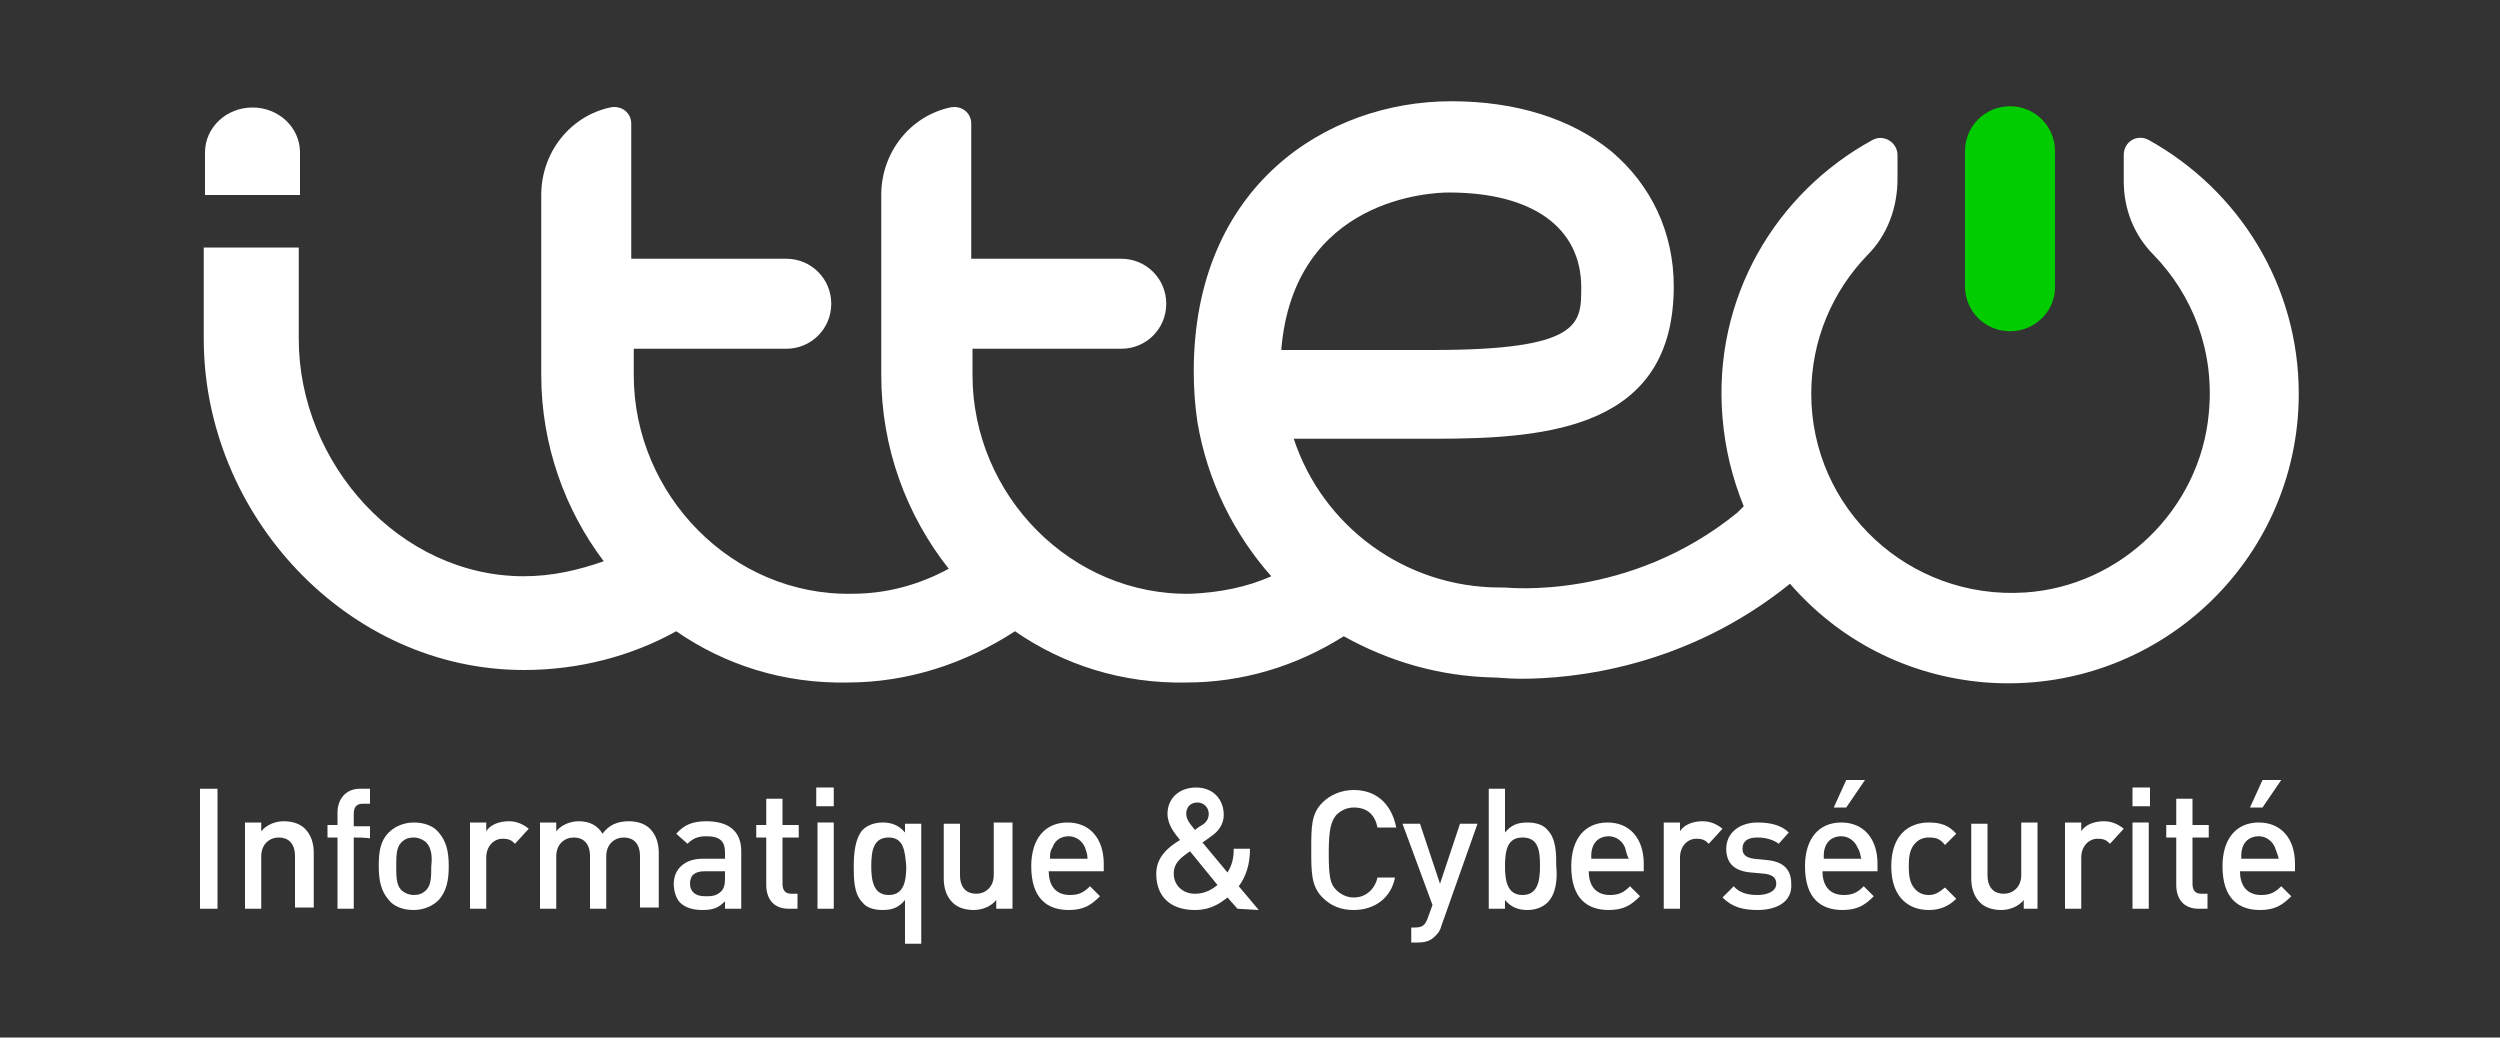 <?xml version="1.0" encoding="utf-8"?>
<!-- Generator: Adobe Illustrator 27.9.0, SVG Export Plug-In . SVG Version: 6.00 Build 0)  -->
<svg version="1.1" id="Calque_1" xmlns="http://www.w3.org/2000/svg" xmlns:xlink="http://www.w3.org/1999/xlink" x="0px" y="0px"
	 width="200px" height="83px" viewBox="0 0 200 83" style="enable-background:new 0 0 200 83;" xml:space="preserve">
<rect x="0" y="0" width="200" height="83" fill="#333333" stroke="none"/>
<style type="text/css">
	.st0{fill:#FFFFFF;}
	.st1{fill:#00CC00;}
</style>
<g>
	<path class="st0" d="M16,72.7v-9.6h1.4v9.6H16z"/>
	<path class="st0" d="M23.6,72.7v-4.2c0-1.1-0.6-1.5-1.3-1.5c-0.7,0-1.4,0.5-1.4,1.5v4.2h-1.3v-6.9h1.3v0.7c0.4-0.5,1.1-0.8,1.8-0.8
		c0.7,0,1.3,0.2,1.7,0.6c0.5,0.5,0.7,1.2,0.7,1.9v4.4H23.6z"/>
	<path class="st0" d="M28.3,67v5.7H27V67h-0.8v-1H27v-1c0-1,0.6-1.9,1.8-1.9h0.8v1.2h-0.6c-0.5,0-0.7,0.3-0.7,0.8v1h1.3v1
		C29.7,67,28.3,67,28.3,67z"/>
	<path class="st0" d="M35.1,72c-0.4,0.4-1.1,0.8-2,0.8s-1.6-0.3-2-0.8c-0.6-0.7-0.8-1.5-0.8-2.7c0-1.1,0.1-2,0.8-2.7
		c0.4-0.4,1.1-0.8,2-0.8s1.6,0.3,2,0.8c0.6,0.7,0.8,1.5,0.8,2.7S35.7,71.3,35.1,72z M34.1,67.4c-0.2-0.2-0.6-0.4-1-0.4
		c-0.4,0-0.7,0.1-1,0.4c-0.4,0.4-0.4,1.1-0.4,1.9s0,1.5,0.4,1.9c0.2,0.2,0.6,0.4,1,0.4c0.4,0,0.7-0.1,1-0.4c0.4-0.4,0.4-1.1,0.4-1.9
		C34.6,68.5,34.5,67.8,34.1,67.4z"/>
	<path class="st0" d="M41.2,67.5c-0.3-0.3-0.5-0.4-1-0.4c-0.7,0-1.3,0.6-1.3,1.5v4.1h-1.3v-6.9h1.3v0.7c0.3-0.5,1-0.8,1.8-0.8
		c0.6,0,1.1,0.2,1.6,0.6L41.2,67.5z"/>
	<path class="st0" d="M51.2,72.7v-4.2c0-1.1-0.6-1.5-1.3-1.5s-1.4,0.5-1.4,1.5v4.2h-1.3v-4.2c0-1.1-0.6-1.5-1.3-1.5
		c-0.7,0-1.4,0.5-1.4,1.5v4.2h-1.3v-6.9h1.3v0.7c0.4-0.5,1.1-0.8,1.8-0.8c0.8,0,1.5,0.3,1.9,1c0.5-0.7,1.2-1,2.1-1
		c0.7,0,1.3,0.2,1.7,0.6c0.5,0.5,0.7,1.2,0.7,1.9v4.4H51.2z"/>
	<path class="st0" d="M58,72.7v-0.6c-0.5,0.5-0.9,0.7-1.8,0.7c-0.8,0-1.4-0.2-1.8-0.6c-0.3-0.3-0.5-0.9-0.5-1.5c0-1.1,0.8-2,2.3-2
		h1.8v-0.5c0-0.9-0.4-1.3-1.5-1.3c-0.7,0-1.1,0.2-1.5,0.6l-0.9-0.8c0.6-0.7,1.3-1,2.4-1c1.8,0,2.8,0.8,2.8,2.4v4.6L58,72.7L58,72.7z
		 M58,69.7h-1.6c-0.8,0-1.2,0.3-1.2,1c0,0.6,0.4,1,1.2,1c0.5,0,0.9,0,1.3-0.4c0.2-0.2,0.3-0.5,0.3-1L58,69.7L58,69.7z"/>
	<path class="st0" d="M63.1,72.7c-1.3,0-1.8-0.9-1.8-1.9V67h-0.8v-1h0.8v-2.1h1.3V66h1.3v1h-1.3v3.7c0,0.5,0.2,0.8,0.7,0.8h0.5v1.2
		H63.1z"/>
	<path class="st0" d="M65.3,64.5V63h1.4v1.5H65.3z M65.4,72.7v-6.9h1.3v6.9H65.4z"/>
	<path class="st0" d="M72.4,75.5V72c-0.5,0.6-1,0.8-1.8,0.8c-0.7,0-1.3-0.2-1.6-0.6c-0.7-0.7-0.7-1.9-0.7-2.9c0-1,0.1-2.2,0.7-2.9
		c0.4-0.4,1-0.6,1.6-0.6c0.7,0,1.3,0.2,1.8,0.8v-0.7h1.3v9.6H72.4z M71.1,67c-1.2,0-1.4,1-1.4,2.3c0,1.2,0.2,2.3,1.4,2.3
		c1.2,0,1.4-1.1,1.4-2.3C72.4,68.1,72.3,67,71.1,67z"/>
	<path class="st0" d="M79.7,72.7V72c-0.4,0.5-1.1,0.8-1.8,0.8c-0.7,0-1.3-0.2-1.7-0.6c-0.5-0.5-0.7-1.2-0.7-1.9v-4.4h1.3V70
		c0,1.1,0.6,1.5,1.3,1.5c0.7,0,1.4-0.5,1.4-1.5v-4.2H81v6.9H79.7z"/>
	<path class="st0" d="M83.9,69.7c0,1.2,0.6,1.9,1.7,1.9c0.7,0,1.1-0.2,1.6-0.7l0.8,0.8c-0.7,0.7-1.3,1.1-2.5,1.1c-1.7,0-3-0.9-3-3.5
		c0-2.2,1.1-3.5,2.9-3.5c1.8,0,2.9,1.3,2.9,3.3v0.6L83.9,69.7L83.9,69.7z M86.8,67.8c-0.2-0.5-0.7-0.9-1.3-0.9
		c-0.6,0-1.1,0.3-1.3,0.9C84,68.1,84,68.3,84,68.7h3C87,68.3,86.9,68.1,86.8,67.8z"/>
	<path class="st0" d="M99,72.7l-0.8-0.9c-0.4,0.3-1.2,1-2.6,1c-2,0-3.1-1.1-3.1-2.9c0-1.3,0.9-2.1,1.9-2.7c-0.4-0.5-1-1.2-1-2.1
		c0-1.2,0.9-2.1,2.3-2.1c1.3,0,2.2,0.9,2.2,2.2c0,0.7-0.4,1.3-1,1.7c0,0-0.4,0.3-0.7,0.5l2,2.4c0.3-0.5,0.5-1,0.5-1.9h1.3
		c0,1.2-0.3,2.2-0.9,3l1.6,1.9L99,72.7L99,72.7z M95.2,68.1c-0.7,0.5-1.3,0.9-1.3,1.8c0,0.9,0.7,1.6,1.7,1.6c0.6,0,1.2-0.2,1.8-0.7
		L95.2,68.1z M95.8,64.2c-0.6,0-0.9,0.4-0.9,0.9c0,0.4,0.2,0.7,0.7,1.3c0.1-0.1,0.4-0.3,0.4-0.3c0.4-0.2,0.7-0.5,0.7-1
		C96.7,64.6,96.3,64.2,95.8,64.2z"/>
	<path class="st0" d="M108.3,72.8c-1,0-1.8-0.3-2.5-1c-0.9-0.9-0.9-2-0.9-3.8c0-1.9,0-2.9,0.9-3.8c0.6-0.6,1.5-1,2.5-1
		c1.7,0,3,1,3.4,3h-1.5c-0.2-1-0.8-1.6-1.9-1.6c-0.5,0-1,0.2-1.4,0.6c-0.4,0.5-0.6,1.1-0.6,3c0,1.9,0.1,2.5,0.6,3
		c0.3,0.3,0.8,0.6,1.4,0.6c1,0,1.7-0.7,1.9-1.6h1.4C111.3,71.8,110,72.8,108.3,72.8z"/>
	<path class="st0" d="M115.3,74.1c-0.1,0.4-0.3,0.6-0.5,0.8c-0.4,0.4-0.8,0.5-1.4,0.5h-0.5v-1.2h0.3c0.6,0,0.8-0.2,1-0.7l0.4-1.1
		l-2.4-6.5h1.4l1.6,4.8l1.6-4.8h1.4L115.3,74.1z"/>
	<path class="st0" d="M123.8,72.2c-0.4,0.4-1,0.6-1.6,0.6c-0.7,0-1.3-0.2-1.8-0.8v0.7h-1.3v-9.6h1.3v3.5c0.5-0.6,1-0.8,1.8-0.8
		c0.7,0,1.3,0.2,1.6,0.6c0.7,0.7,0.7,1.9,0.7,2.9C124.6,70.3,124.5,71.5,123.8,72.2z M121.8,67c-1.2,0-1.4,1-1.4,2.3
		c0,1.2,0.2,2.3,1.4,2.3s1.4-1.1,1.4-2.3C123.2,68.1,123.1,67,121.8,67z"/>
	<path class="st0" d="M127.1,69.7c0,1.2,0.6,1.9,1.7,1.9c0.7,0,1.1-0.2,1.6-0.7l0.8,0.8c-0.7,0.7-1.3,1.1-2.5,1.1
		c-1.7,0-3-0.9-3-3.5c0-2.2,1.1-3.5,2.9-3.5c1.8,0,2.9,1.3,2.9,3.3v0.6L127.1,69.7L127.1,69.7z M130,67.8c-0.2-0.5-0.7-0.9-1.3-0.9
		c-0.6,0-1.1,0.3-1.3,0.9c-0.1,0.3-0.1,0.5-0.1,0.9h3C130.1,68.3,130.1,68.1,130,67.8z"/>
	<path class="st0" d="M136.7,67.5c-0.3-0.3-0.5-0.4-1-0.4c-0.7,0-1.3,0.6-1.3,1.5v4.1h-1.3v-6.9h1.3v0.7c0.3-0.5,1-0.8,1.8-0.8
		c0.6,0,1.1,0.2,1.6,0.6L136.7,67.5z"/>
	<path class="st0" d="M140.6,72.8c-1.1,0-2-0.2-2.8-1l0.9-0.9c0.5,0.6,1.3,0.7,1.9,0.7c0.8,0,1.5-0.3,1.5-0.9c0-0.4-0.2-0.7-0.9-0.8
		l-1.1-0.1c-1.3-0.1-2-0.7-2-1.9c0-1.3,1.1-2.1,2.5-2.1c1,0,1.9,0.2,2.5,0.8l-0.8,0.9c-0.4-0.3-1-0.5-1.7-0.5
		c-0.8,0-1.2,0.3-1.2,0.9c0,0.4,0.2,0.7,0.9,0.8l1,0.1c1.3,0.1,2,0.7,2,1.9C143.4,72.1,142.2,72.8,140.6,72.8z"/>
	<path class="st0" d="M145.8,69.7c0,1.2,0.6,1.9,1.7,1.9c0.7,0,1.1-0.2,1.6-0.7l0.8,0.8c-0.7,0.7-1.3,1.1-2.5,1.1
		c-1.7,0-3-0.9-3-3.5c0-2.2,1.1-3.5,2.9-3.5c1.8,0,2.9,1.3,2.9,3.3v0.6L145.8,69.7L145.8,69.7z M148.6,67.8
		c-0.2-0.5-0.7-0.9-1.3-0.9c-0.6,0-1.1,0.3-1.3,0.9c-0.1,0.3-0.1,0.5-0.1,0.9h3C148.8,68.3,148.8,68.1,148.6,67.8z M147.7,64.6h-1
		l1-2.2h1.5L147.7,64.6z"/>
	<path class="st0" d="M154.3,72.8c-1.5,0-3-0.9-3-3.5c0-2.6,1.5-3.5,3-3.5c0.9,0,1.6,0.2,2.2,0.9l-0.9,0.9c-0.4-0.5-0.7-0.6-1.3-0.6
		c-0.5,0-0.9,0.2-1.2,0.6c-0.3,0.4-0.4,0.9-0.4,1.7s0.1,1.3,0.4,1.7c0.3,0.4,0.7,0.6,1.2,0.6c0.5,0,0.8-0.2,1.3-0.6l0.9,0.9
		C155.9,72.5,155.2,72.8,154.3,72.8z"/>
	<path class="st0" d="M161.9,72.7V72c-0.4,0.5-1.1,0.8-1.8,0.8c-0.7,0-1.3-0.2-1.7-0.6c-0.5-0.5-0.7-1.2-0.7-1.9v-4.4h1.3V70
		c0,1.1,0.6,1.5,1.3,1.5s1.4-0.5,1.4-1.5v-4.2h1.3v6.9H161.9z"/>
	<path class="st0" d="M168.8,67.5c-0.3-0.3-0.5-0.4-1-0.4c-0.7,0-1.3,0.6-1.3,1.5v4.1h-1.3v-6.9h1.3v0.7c0.3-0.5,1-0.8,1.8-0.8
		c0.6,0,1.1,0.2,1.6,0.6L168.8,67.5z"/>
	<path class="st0" d="M170.6,64.5V63h1.4v1.5H170.6z M170.6,72.7v-6.9h1.3v6.9H170.6z"/>
	<path class="st0" d="M175.9,72.7c-1.3,0-1.8-0.9-1.8-1.9V67h-0.8v-1h0.8v-2.1h1.3V66h1.3v1h-1.3v3.7c0,0.5,0.2,0.8,0.7,0.8h0.5v1.2
		H175.9z"/>
	<path class="st0" d="M179.2,69.7c0,1.2,0.6,1.9,1.7,1.9c0.7,0,1.1-0.2,1.6-0.7l0.8,0.8c-0.7,0.7-1.3,1.1-2.5,1.1
		c-1.7,0-3-0.9-3-3.5c0-2.2,1.1-3.5,2.9-3.5c1.8,0,2.9,1.3,2.9,3.3v0.6L179.2,69.7L179.2,69.7z M182,67.8c-0.2-0.5-0.7-0.9-1.3-0.9
		c-0.6,0-1.1,0.3-1.3,0.9c-0.1,0.3-0.1,0.5-0.1,0.9h3C182.2,68.3,182.1,68.1,182,67.8z M181,64.6h-1l1-2.2h1.5L181,64.6z"/>
</g>
<g>
	<g>
		<g>
			<g>
				<path class="st1" d="M160.8,26.5c-2,0-3.6-1.6-3.6-3.6V12.1c0-2,1.6-3.6,3.6-3.6s3.6,1.6,3.6,3.6v10.9
					C164.4,24.9,162.8,26.5,160.8,26.5z"/>
			</g>
			<g>
				<path class="st0" d="M24,12.2c0-2-1.7-3.6-3.8-3.6c-2.1,0-3.8,1.6-3.8,3.6v3.4H24V12.2z"/>
				<path class="st0" d="M171.9,11.2c-0.9-0.5-2,0.1-2,1.2v2.1c0,2.2,0.8,4.3,2.4,5.9c3.1,3.2,4.9,7.7,4.4,12.7
					c-0.7,7.6-7,13.8-14.7,14.3c-9.3,0.6-17.1-6.7-17.1-15.9c0-4.3,1.7-8.2,4.5-11.1c1.6-1.6,2.4-3.8,2.4-6.1v-1.9
					c0-1-1.1-1.7-2-1.2c-7.7,4.2-12.8,12.6-12,22.2c0.2,2.5,0.8,4.9,1.7,7.1L139,41c-8.7,7.1-18.5,6-18.6,6l-0.2,0h-0.2
					c-7.6,0-14.2-4.9-16.5-11.9h11.3c9.2,0,19.1-0.9,19.1-12.2c0-4.3-1.8-8.1-5-10.8c-3.2-2.6-7.6-4-12.8-4
					c-10,0-20.6,6.8-20.6,21.6c0,1.4,0.1,2.8,0.3,4.1c0.8,4.7,2.9,8.9,5.9,12.3c-2,0.9-4.2,1.3-6.4,1.4c-9.6,0.2-17.5-7.9-17.5-17.5
					v-1v-1.1h11.9c2,0,3.6-1.6,3.6-3.6s-1.6-3.6-3.6-3.6H77.7v-7.4V9.9c0-0.9-0.8-1.5-1.7-1.3c-3.2,0.7-5.5,3.6-5.5,7V30
					c0,5.8,2,11.2,5.4,15.5c-2.4,1.3-5,2-7.7,2c-9.6,0.2-17.5-7.9-17.5-17.5v-1v-1.1h12.2c2,0,3.6-1.6,3.6-3.6s-1.6-3.6-3.6-3.6
					H50.5v-7.5V9.9c0-0.9-0.8-1.5-1.7-1.3c-3.2,0.7-5.5,3.6-5.5,7V30c0,5.6,1.9,10.8,5,14.9c-2,0.7-4.1,1.2-6.4,1.2
					c-9.9,0-18-9-18-19v-7.3h-7.6v7.3c0,14.1,11.5,26.5,25.6,26.5c4.4,0,8.6-1.1,12.2-3.1c3.9,2.7,8.6,4.2,13.7,4.1
					c4.8,0,9.4-1.5,13.4-4.1c3.9,2.7,8.6,4.2,13.7,4.1c4.5,0,8.8-1.3,12.6-3.7c3.6,2,7.6,3.2,12,3.3c0.4,0,1.2,0.1,2.2,0.1
					c4.2,0,13.2-0.9,21.5-7.6c3.9,4.5,9.4,7.4,15.7,7.9c13.6,1,25-9.7,25-23.1C183.9,22.8,179.1,15.2,171.9,11.2z M115.9,15.4
					c6.7,0,10.6,2.8,10.6,7.6c0,2.9,0,5-11.9,5h-12.1C103.5,15.8,114.6,15.4,115.9,15.4z"/>
			</g>
		</g>
	</g>
</g>
</svg>
